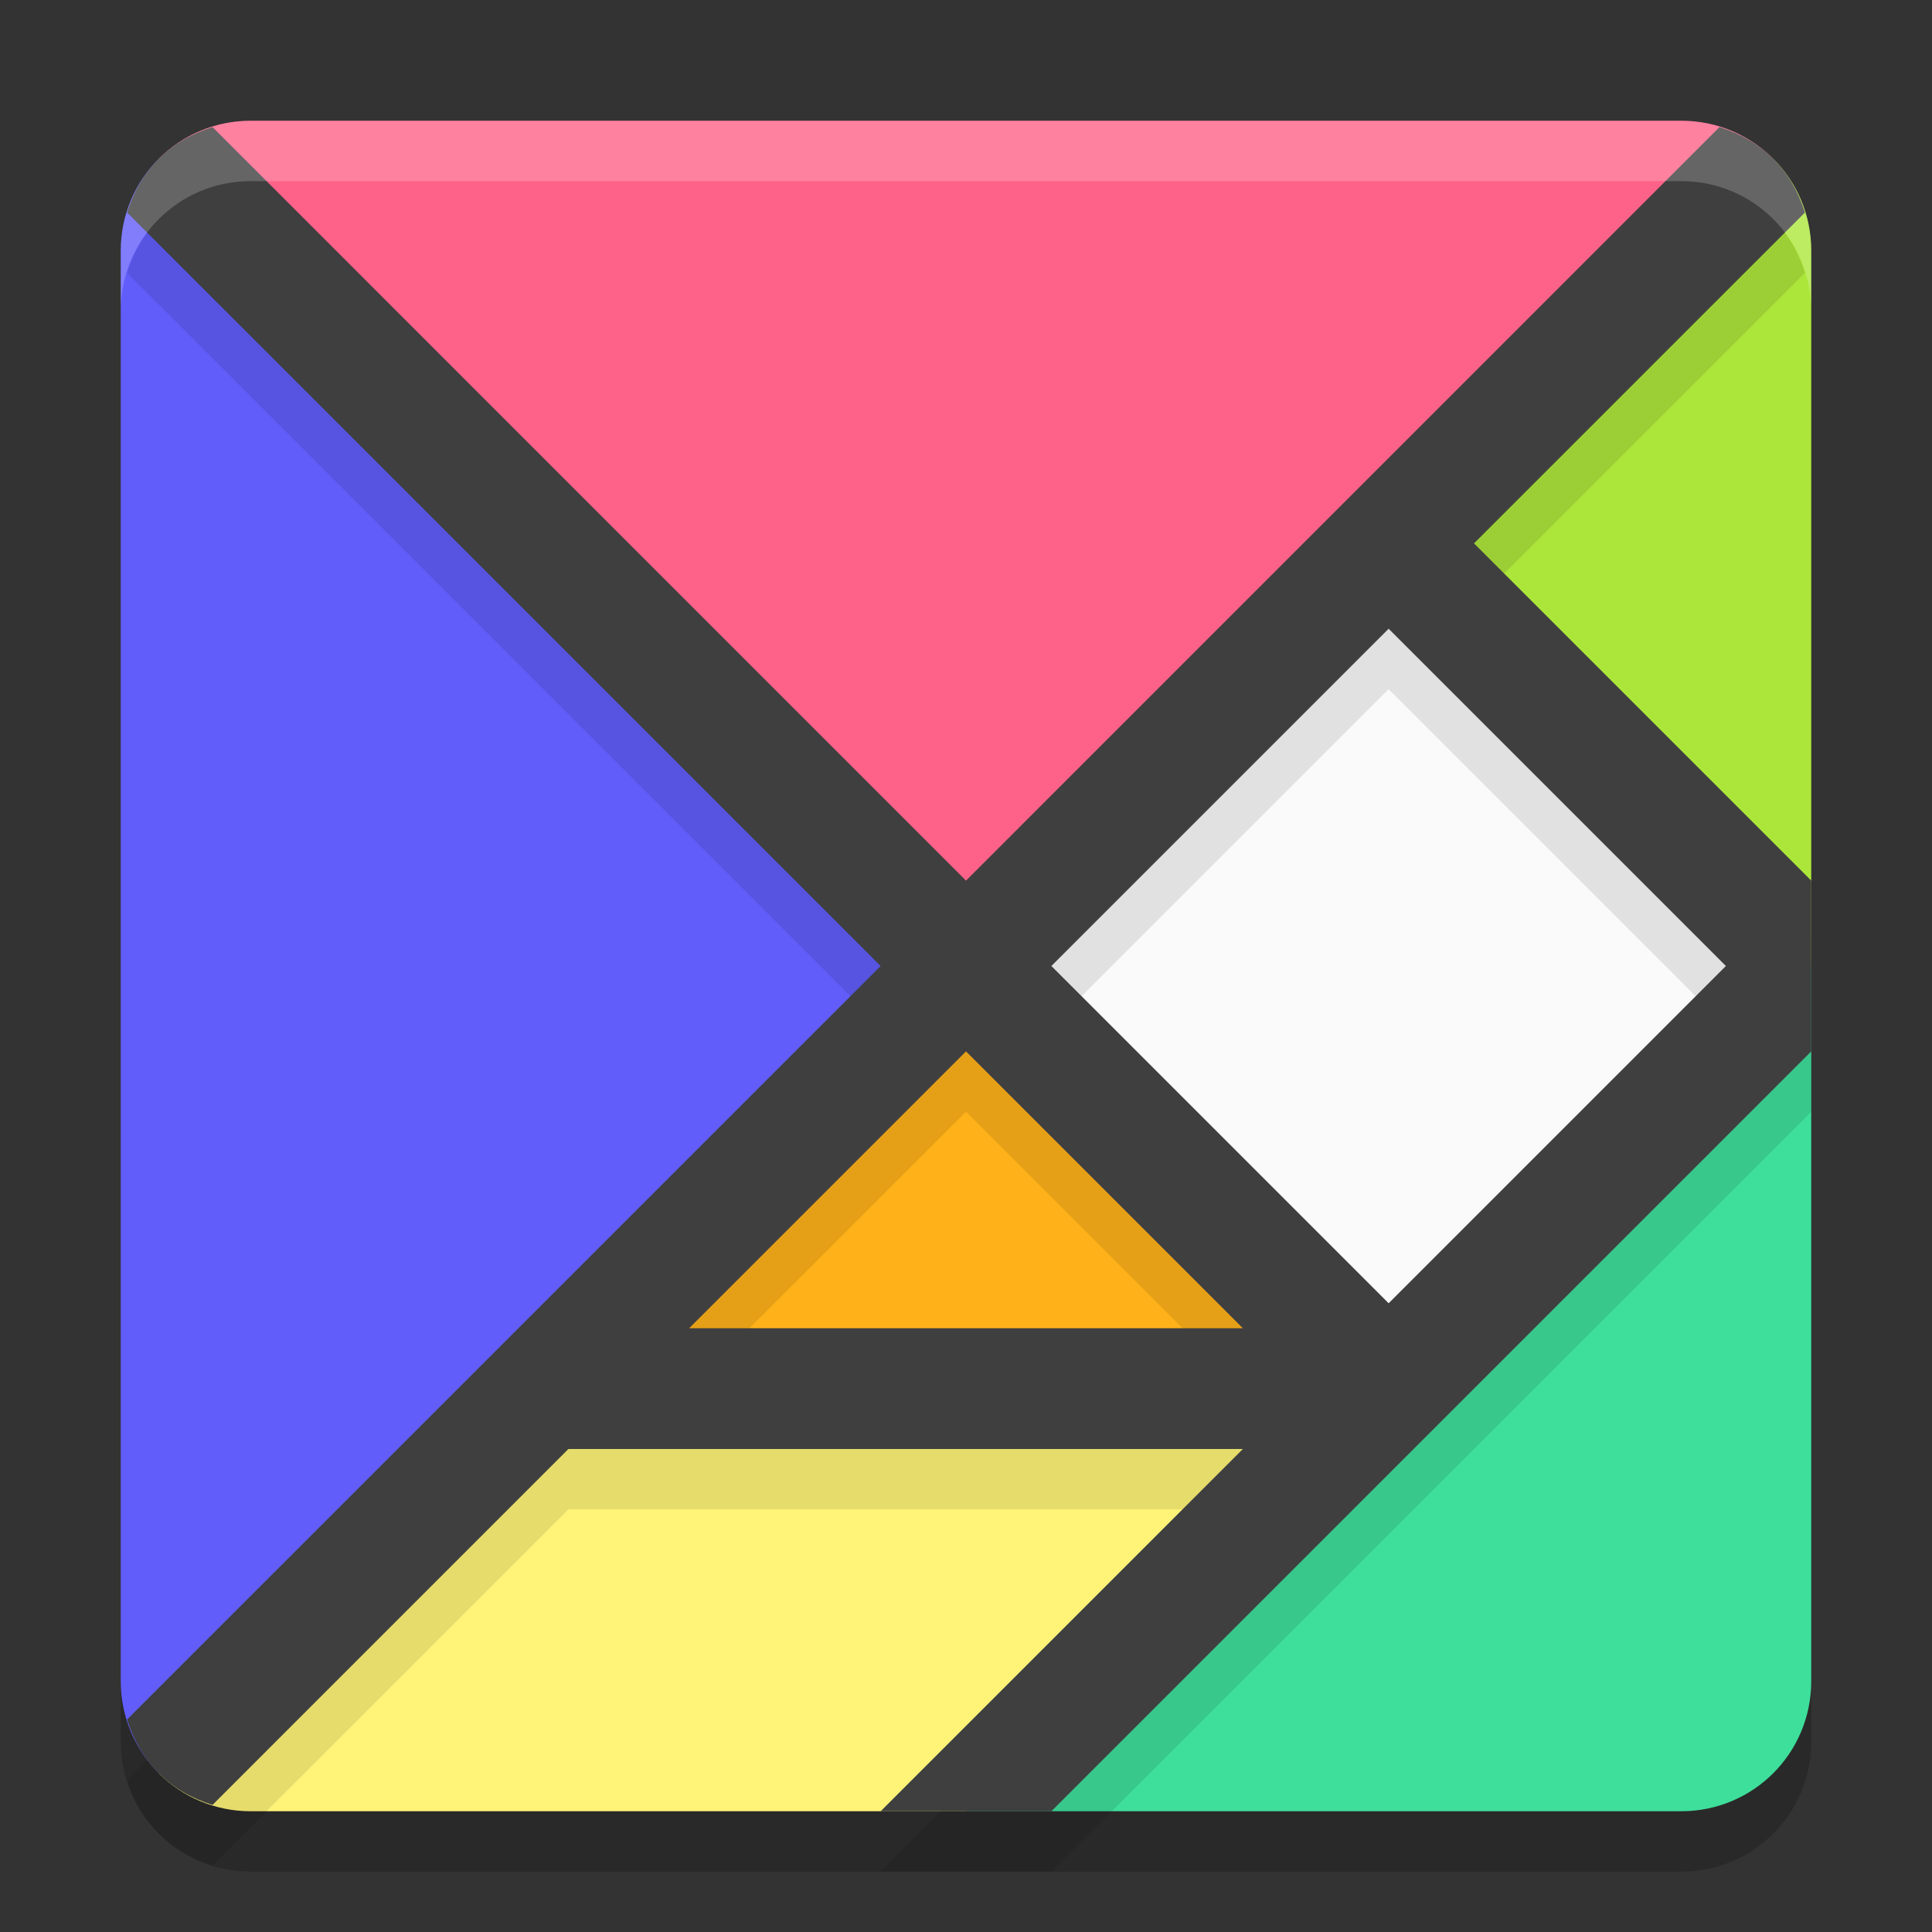 <svg xmlns="http://www.w3.org/2000/svg" style="enable-background:new" width="32" height="32" version="1.0">
 <rect width="100%" height="100%" fill="#333333" stroke="none"/>
 <path style="opacity:0.2" d="m 4.153,3 c -0.597,0 -1.135,0.24 -1.524,0.629 C 2.24,4.018 2,4.557 2,5.153 V 28.847 c 0,0.597 0.24,1.135 0.629,1.524 C 3.018,30.76 3.557,31 4.153,31 H 16 27.847 C 29.04,31 30,30.04 30,28.847 V 17 5.153 C 30,4.557 29.76,4.018 29.371,3.629 28.982,3.24 28.443,3 27.847,3 Z"/>
 <path style="fill:#ff6288" d="m 4.154,2 c -0.597,0 -1.135,0.24 -1.524,0.629 L 16,16 29.371,2.629 C 28.981,2.24 28.443,2 27.846,2 Z"/>
 <path style="fill:#615dfa" d="M 2.629,2.629 C 2.24,3.019 2,3.557 2,4.154 V 27.846 c 0,0.597 0.24,1.135 0.629,1.524 L 16,16 Z"/>
 <path style="fill:#ace63b" d="M 29.371,2.629 23,9 30,16 V 4.154 C 30,3.557 29.76,3.019 29.371,2.629 Z"/>
 <rect style="fill:#fbfafa" width="9.899" height="9.899" x="0" y="22.63" transform="rotate(-45)"/>
 <path style="fill:#3ede9b" d="M 30,16 16,30 H 27.846 C 29.039,30 30,29.039 30,27.846 Z"/>
 <path style="fill:#ffb11a" d="M 23,23 H 9 l 7,-7 z"/>
 <path style="fill:#fff477" d="m 9,23 -6.371,6.371 c 0.389,0.389 0.928,0.629 1.524,0.629 H 16 l 7,-7 z"/>
 <path style="opacity:0.1" d="M 3.52,3.105 C 3.181,3.21 2.873,3.385 2.629,3.629 2.385,3.873 2.21,4.181 2.105,4.52 L 14.586,17 2.105,29.48 c 0.104,0.339 0.279,0.647 0.523,0.891 0.244,0.244 0.552,0.419 0.891,0.523 L 9.414,25 H 20.586 l -6,6 H 16 17.414 L 30,18.414 v -1.41 l 0.002,-0.002 L 30,17 V 15.586 L 24.414,10 29.895,4.52 C 29.79,4.181 29.615,3.873 29.371,3.629 29.127,3.385 28.819,3.21 28.48,3.105 L 16,15.586 Z M 23,11.414 28.586,17 23,22.586 17.414,17 Z m -7,7 L 20.586,23 h -9.172 z"/>
 <path style="fill:#3f3f3f" d="M 3.52 2.105 C 3.181 2.21 2.873 2.385 2.629 2.629 C 2.385 2.873 2.21 3.181 2.105 3.52 L 14.586 16 L 2.105 28.48 C 2.21 28.819 2.385 29.127 2.629 29.371 C 2.873 29.615 3.181 29.79 3.52 29.895 L 9.414 24 L 20.586 24 L 14.586 30 L 16 30 L 17.414 30 L 30 17.414 L 30 16.004 L 30.002 16.002 L 30 16 L 30 14.586 L 24.414 9 L 29.895 3.52 C 29.79 3.181 29.615 2.873 29.371 2.629 C 29.127 2.385 28.819 2.21 28.48 2.105 L 16 14.586 L 3.52 2.105 z M 23 10.414 L 28.586 16 L 23 21.586 L 17.414 16 L 23 10.414 z M 16 17.414 L 20.586 22 L 11.414 22 L 16 17.414 z"/>
 <path style="opacity:0.2;fill:#ffffff" d="M 4.152 2 C 3.556 2 3.018 2.24 2.629 2.629 C 2.24 3.018 2 3.556 2 4.152 L 2 5.152 C 2 4.556 2.24 4.018 2.629 3.629 C 3.018 3.24 3.556 3 4.152 3 L 27.848 3 C 28.444 3 28.982 3.24 29.371 3.629 C 29.76 4.018 30 4.556 30 5.152 L 30 4.152 C 30 3.556 29.76 3.018 29.371 2.629 C 28.982 2.24 28.444 2 27.848 2 L 4.152 2 z"/>
</svg>
